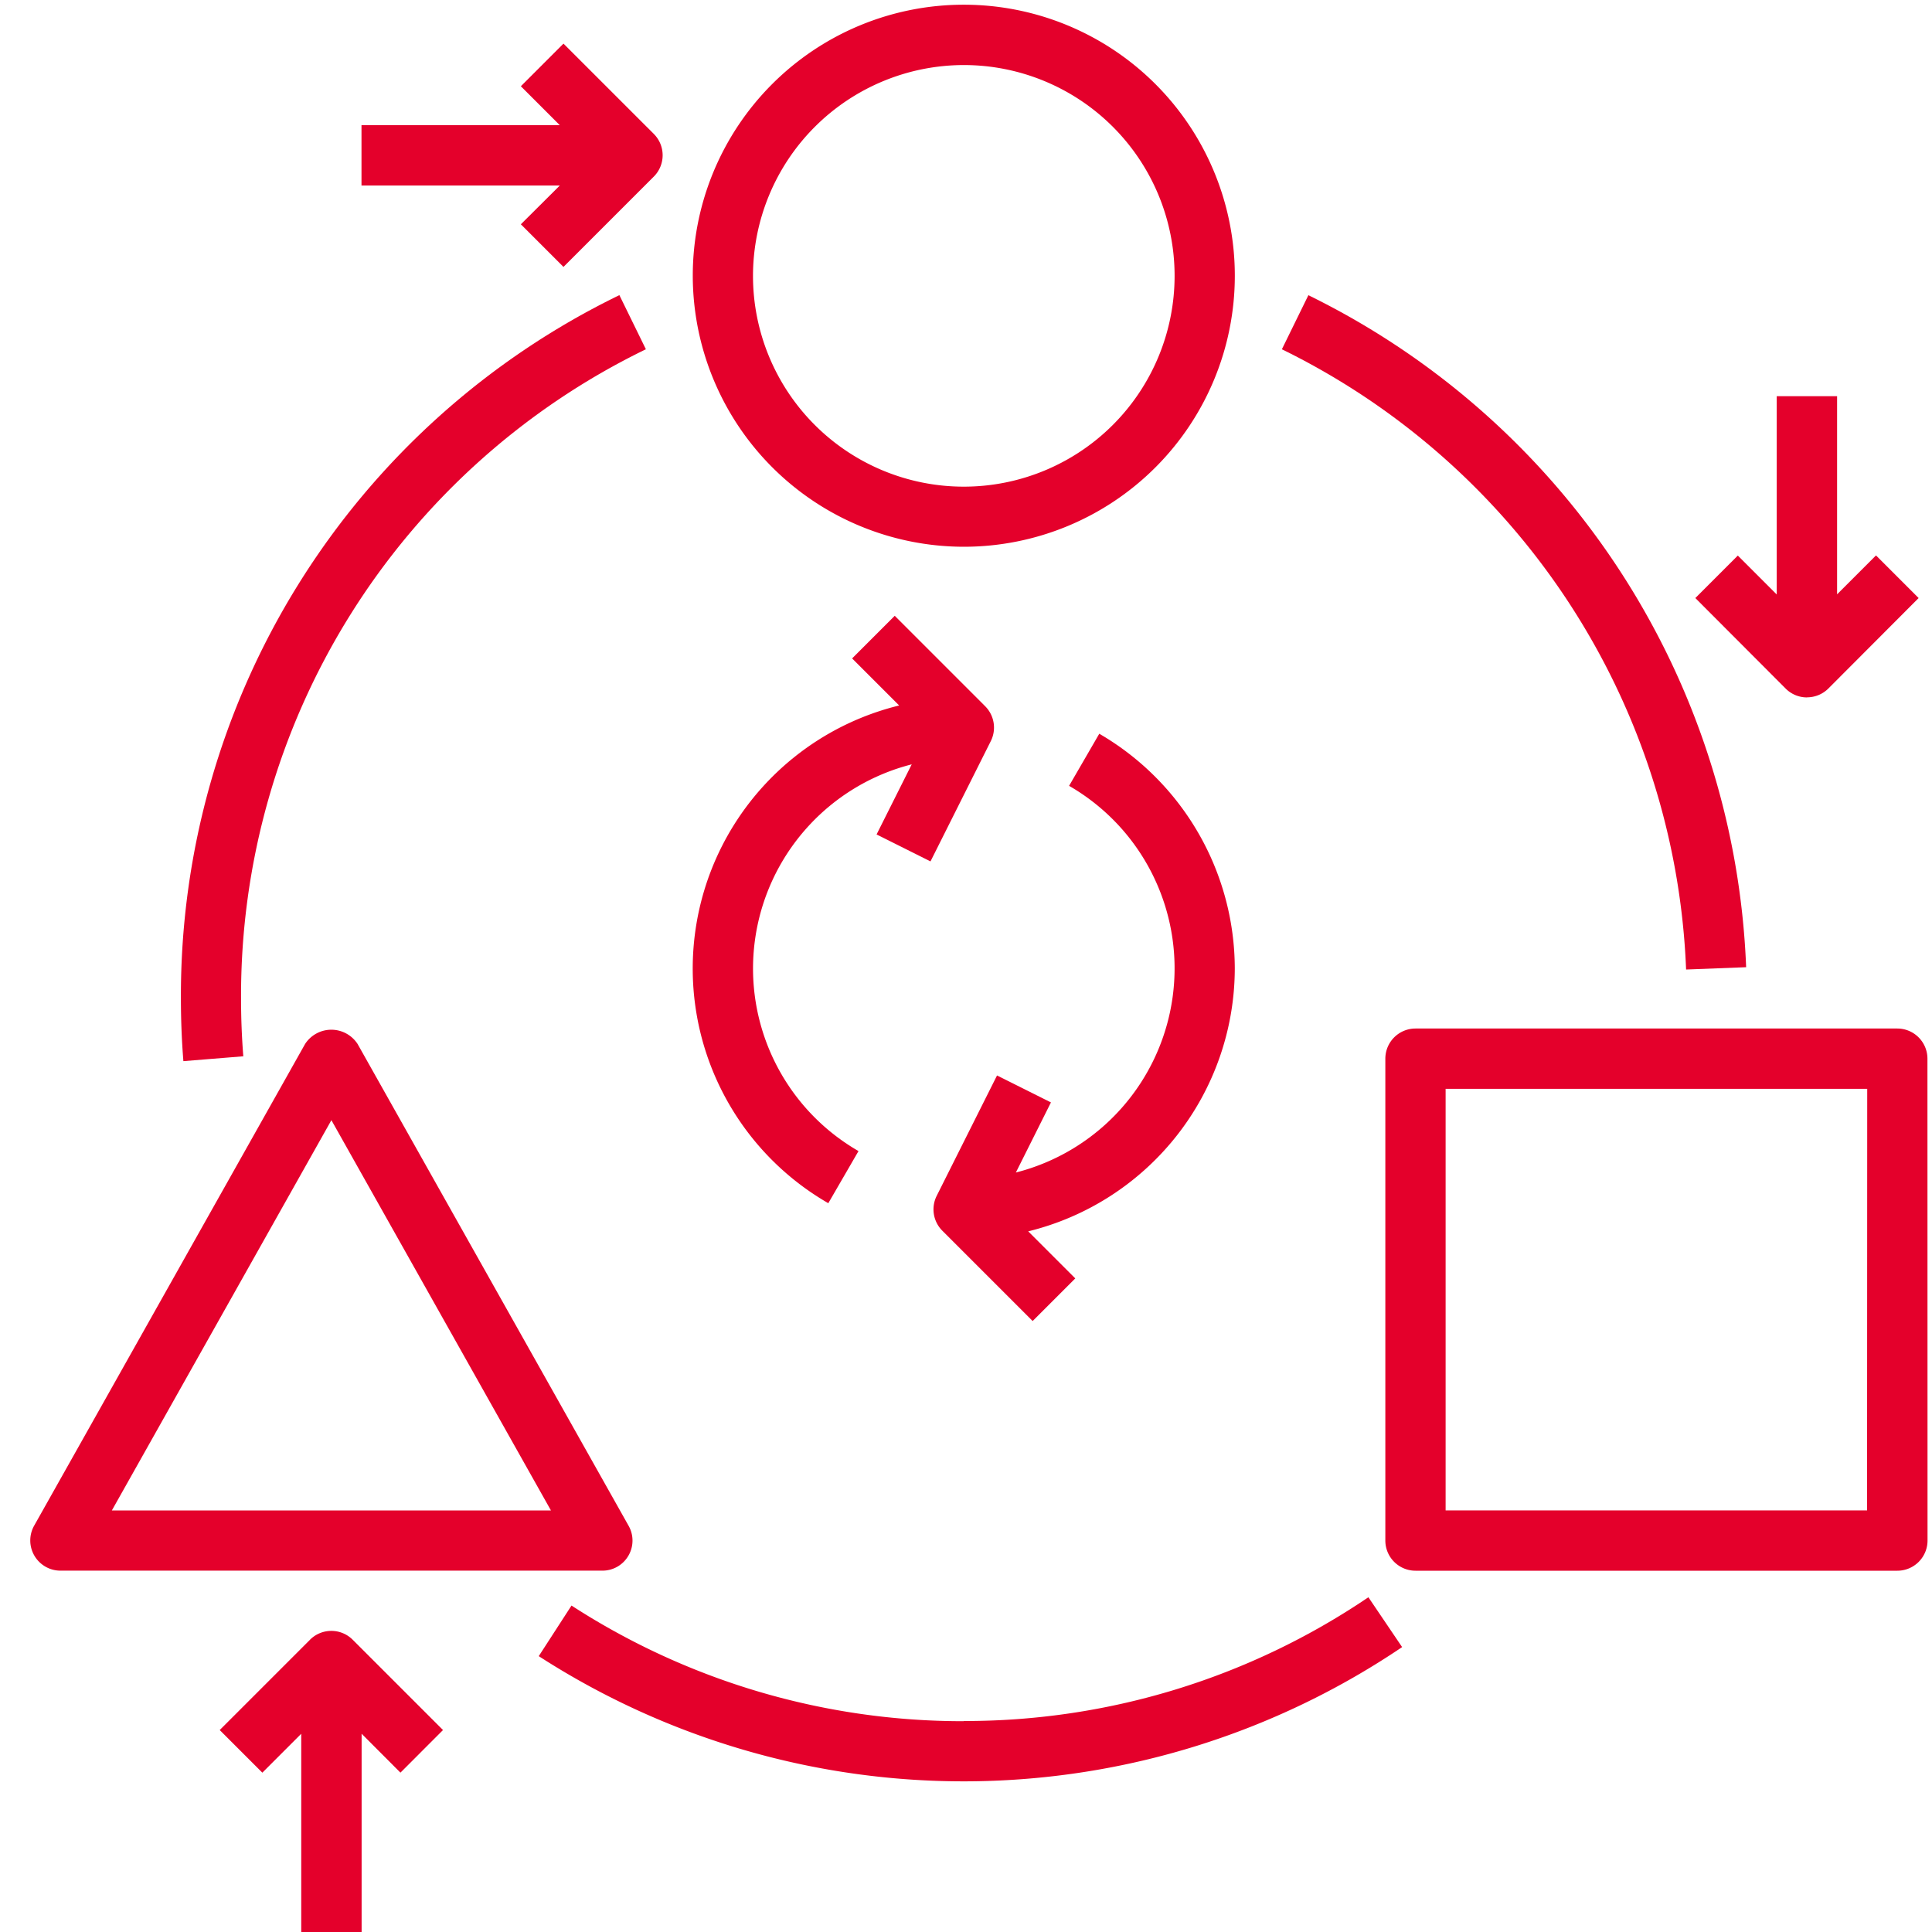 <svg id="icon-brand-elements-red" xmlns="http://www.w3.org/2000/svg" width="64" height="64" viewBox="0 0 64 64">
  <rect id="Rectangle_2688" data-name="Rectangle 2688" width="64" height="64" fill="none"/>
  <g id="np_transform_476616_000000" transform="translate(0.221 0.155)">
    <path id="Path_9609" data-name="Path 9609" d="M44.135,17.957a8.978,8.978,0,1,0-8.978-8.978A8.988,8.988,0,0,0,44.135,17.957ZM44.135,2a6.983,6.983,0,1,1-6.983,6.983A6.991,6.991,0,0,1,44.135,2Z" transform="translate(-12.429)" fill="#e4002b"/>
    <path id="Path_9610" data-name="Path 9610" d="M20.595,70.609a.994.994,0,0,0,.007-.993L11.624,53.655a1.037,1.037,0,0,0-1.738,0L.908,69.617a1,1,0,0,0,.87,1.486H19.735a.993.993,0,0,0,.86-.494Zm-17.111-1.5,7.273-12.929,7.273,12.929Z" transform="translate(0 -19.228)" fill="#e4002b"/>
    <path id="Path_9611" data-name="Path 9611" d="M89.05,54.123a1,1,0,0,0-1-1H72.092a1,1,0,0,0-1,1V70.084a1,1,0,0,0,1,1H88.053a1,1,0,0,0,1-1Zm-2,14.964H73.089V55.121H87.055Z" transform="translate(-25.422 -19.207)" fill="#e4002b"/>
    <path id="Path_9612" data-name="Path 9612" d="M41.246,86.739a23.846,23.846,0,0,1-12.994-3.831l-1.085,1.676a25.95,25.95,0,0,0,28.6-.3l-1.117-1.651a23.826,23.826,0,0,1-13.407,4.1Z" transform="translate(-9.541 -29.877)" fill="#e4002b"/>
    <path id="Path_9613" data-name="Path 9613" d="M79.108,37.412l1.993-.077A25.915,25.915,0,0,0,66.6,15.074l-.878,1.791a23.926,23.926,0,0,1,13.39,20.548Z" transform="translate(-23.479 -5.45)" fill="#e4002b"/>
    <path id="Path_9614" data-name="Path 9614" d="M10.664,40.284c-.05-.628-.075-1.272-.075-1.915A23.8,23.8,0,0,1,24,16.863l-.878-1.793a25.793,25.793,0,0,0-14.525,23.3c0,.7.027,1.392.082,2.075Z" transform="translate(-2.825 -5.448)" fill="#e4002b"/>
    <path id="Path_9615" data-name="Path 9615" d="M23.248,8.005,24.66,9.417l2.993-2.993a1,1,0,0,0,0-1.412L24.66,2.02,23.248,3.432l1.289,1.289H17.969v2h6.569Z" transform="translate(-6.215 -0.73)" fill="#e4002b"/>
    <path id="Path_9616" data-name="Path 9616" d="M90.875,30.289A1,1,0,0,0,91.58,30L94.573,27l-1.412-1.412-1.289,1.289V20.313h-2v6.569l-1.289-1.289L87.176,27,90.169,30a1,1,0,0,0,.706.292Z" transform="translate(-31.237 -7.344)" fill="#e4002b"/>
    <path id="Path_9617" data-name="Path 9617" d="M13.606,84.667,10.613,87.66l1.412,1.412,1.289-1.289v6.569h2V87.782L16.6,89.071,18.01,87.66l-2.993-2.993a1,1,0,0,0-1.412,0Z" transform="translate(-3.556 -30.505)" fill="#e4002b"/>
    <path id="Path_9618" data-name="Path 9618" d="M57.631,45.6a9.013,9.013,0,0,0-4.489-7.776l-1,1.726a6.978,6.978,0,0,1-1.763,12.809l1.162-2.322-1.786-.893-2,3.99a1,1,0,0,0,.187,1.152l2.993,2.993,1.412-1.412-1.559-1.559A8.983,8.983,0,0,0,57.631,45.6Z" transform="translate(-16.948 -13.673)" fill="#e4002b"/>
    <path id="Path_9619" data-name="Path 9619" d="M39.647,51.165l1-1.726a6.98,6.98,0,0,1,1.763-12.811L41.246,38.95l1.786.893,2-3.99A1,1,0,0,0,44.84,34.7l-2.993-2.993-1.412,1.412,1.559,1.559a8.972,8.972,0,0,0-2.347,16.488Z" transform="translate(-12.429 -11.463)" fill="#e4002b"/>
  </g>
</svg>

